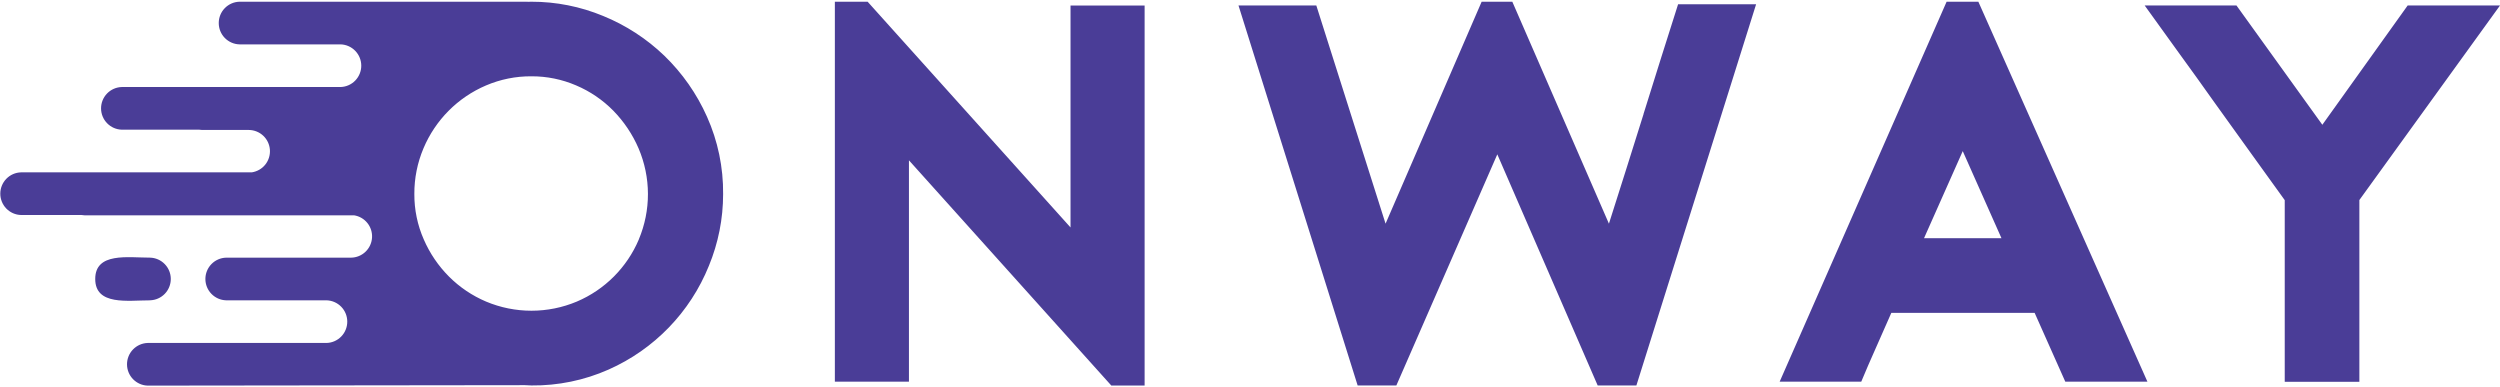<svg width="142" height="22" viewBox="0 0 142 22" fill="none" xmlns="http://www.w3.org/2000/svg">
<g clip-path="url(#clip0_681_843)">
<path d="M37.735 3.165C36.729 2.199 35.55 1.432 34.258 0.906C32.968 0.371 31.584 0.096 30.188 0.098H30.158C30.129 0.098 30.082 0.098 30.027 0.098H30.135C30.059 0.098 29.988 0.107 29.913 0.109C29.951 0.103 29.989 0.099 30.027 0.098H13.601C13.286 0.106 12.987 0.238 12.767 0.464C12.547 0.69 12.425 0.993 12.425 1.309C12.425 1.625 12.547 1.928 12.767 2.154C12.987 2.38 13.286 2.512 13.601 2.52H19.343C19.658 2.529 19.957 2.66 20.177 2.887C20.397 3.113 20.52 3.416 20.52 3.732C20.52 4.047 20.397 4.35 20.177 4.577C19.957 4.803 19.658 4.934 19.343 4.943H6.917C6.602 4.952 6.303 5.083 6.083 5.309C5.863 5.536 5.74 5.839 5.74 6.154C5.74 6.47 5.863 6.773 6.083 6.999C6.303 7.226 6.602 7.357 6.917 7.366H11.315C11.37 7.375 11.425 7.38 11.48 7.382H14.137C14.442 7.385 14.733 7.503 14.955 7.712C15.176 7.921 15.31 8.206 15.331 8.51C15.351 8.814 15.257 9.115 15.066 9.352C14.875 9.589 14.601 9.745 14.3 9.79H1.194C0.878 9.798 0.579 9.93 0.359 10.156C0.14 10.382 0.017 10.685 0.017 11.001C0.017 11.316 0.14 11.62 0.359 11.846C0.579 12.072 0.878 12.204 1.194 12.212H4.627C4.681 12.221 4.737 12.226 4.792 12.229H20.106C20.406 12.274 20.678 12.431 20.868 12.668C21.058 12.905 21.152 13.205 21.131 13.508C21.11 13.812 20.976 14.096 20.755 14.304C20.535 14.513 20.244 14.631 19.94 14.635H12.843C12.528 14.644 12.229 14.775 12.009 15.001C11.789 15.228 11.666 15.531 11.666 15.846C11.666 16.162 11.789 16.465 12.009 16.691C12.229 16.918 12.528 17.049 12.843 17.058H18.548C18.863 17.067 19.162 17.198 19.382 17.424C19.602 17.65 19.725 17.953 19.725 18.269C19.725 18.585 19.602 18.888 19.382 19.114C19.162 19.34 18.863 19.472 18.548 19.48H8.391C8.076 19.489 7.777 19.621 7.557 19.847C7.337 20.073 7.214 20.376 7.214 20.692C7.214 21.008 7.337 21.311 7.557 21.537C7.777 21.763 8.076 21.895 8.391 21.903L29.814 21.877C29.939 21.877 30.062 21.894 30.187 21.894C31.693 21.91 33.185 21.603 34.563 20.993C37.156 19.846 39.201 17.733 40.264 15.101C40.798 13.809 41.073 12.424 41.073 11.025C41.088 9.51 40.776 8.01 40.157 6.628C39.578 5.329 38.755 4.152 37.733 3.163M36.284 13.605C35.611 15.193 34.349 16.457 32.763 17.13C31.947 17.473 31.071 17.649 30.186 17.649C29.302 17.649 28.426 17.473 27.61 17.13C26.823 16.797 26.107 16.315 25.503 15.71C24.898 15.103 24.411 14.387 24.07 13.6C23.712 12.787 23.53 11.908 23.535 11.02C23.53 10.128 23.707 9.245 24.054 8.424C24.73 6.817 26.003 5.536 27.606 4.853C28.42 4.505 29.298 4.328 30.183 4.334C31.059 4.33 31.925 4.507 32.729 4.853C33.519 5.189 34.235 5.676 34.837 6.288C35.441 6.906 35.927 7.63 36.269 8.424C36.619 9.242 36.8 10.121 36.803 11.01C36.805 11.899 36.629 12.78 36.284 13.599V13.605ZM8.524 17.057C8.839 17.048 9.138 16.917 9.358 16.691C9.578 16.464 9.701 16.161 9.701 15.845C9.701 15.53 9.578 15.227 9.358 15.001C9.138 14.774 8.839 14.643 8.524 14.634C7.264 14.634 5.409 14.32 5.409 15.845C5.409 17.37 7.263 17.059 8.523 17.059L8.524 17.057ZM136.757 0.309L131.909 7.087L127.03 0.309H121.816C122.426 1.165 123.072 2.06 123.752 2.995C124.433 3.929 125.113 4.877 125.794 5.838C126.475 6.795 127.157 7.743 127.838 8.682C128.519 9.622 129.164 10.517 129.773 11.368V21.688H134.012V11.362L142.001 0.31L136.757 0.309ZM60.806 12.919L49.28 0.096H47.42V21.68H51.628V9.106L63.123 21.899H65.014V0.313H60.806V12.919ZM110.568 0.096L101.084 21.68H105.719C105.964 21.09 106.243 20.444 106.558 19.741C106.874 19.038 107.163 18.382 107.427 17.772H115.568L117.309 21.68H121.974L112.37 0.096H110.568ZM109.285 13.529L111.484 8.583L113.683 13.529H109.285ZM93.355 6.476C92.693 8.593 92.037 10.669 91.387 12.705L85.899 0.096H84.158L78.7 12.705L74.766 0.309H70.346L77.114 21.894H79.313L85.047 8.766L90.748 21.894H92.947L99.746 0.244H95.315C94.665 2.282 94.01 4.36 93.351 6.477L93.355 6.476Z" fill="#4A3D97"/>
</g>
<defs>
<clipPath id="clip0_681_843">
<rect width="142" height="21.808" fill="white" transform="translate(0 0.097)"/>
</clipPath>
</defs>
</svg>
